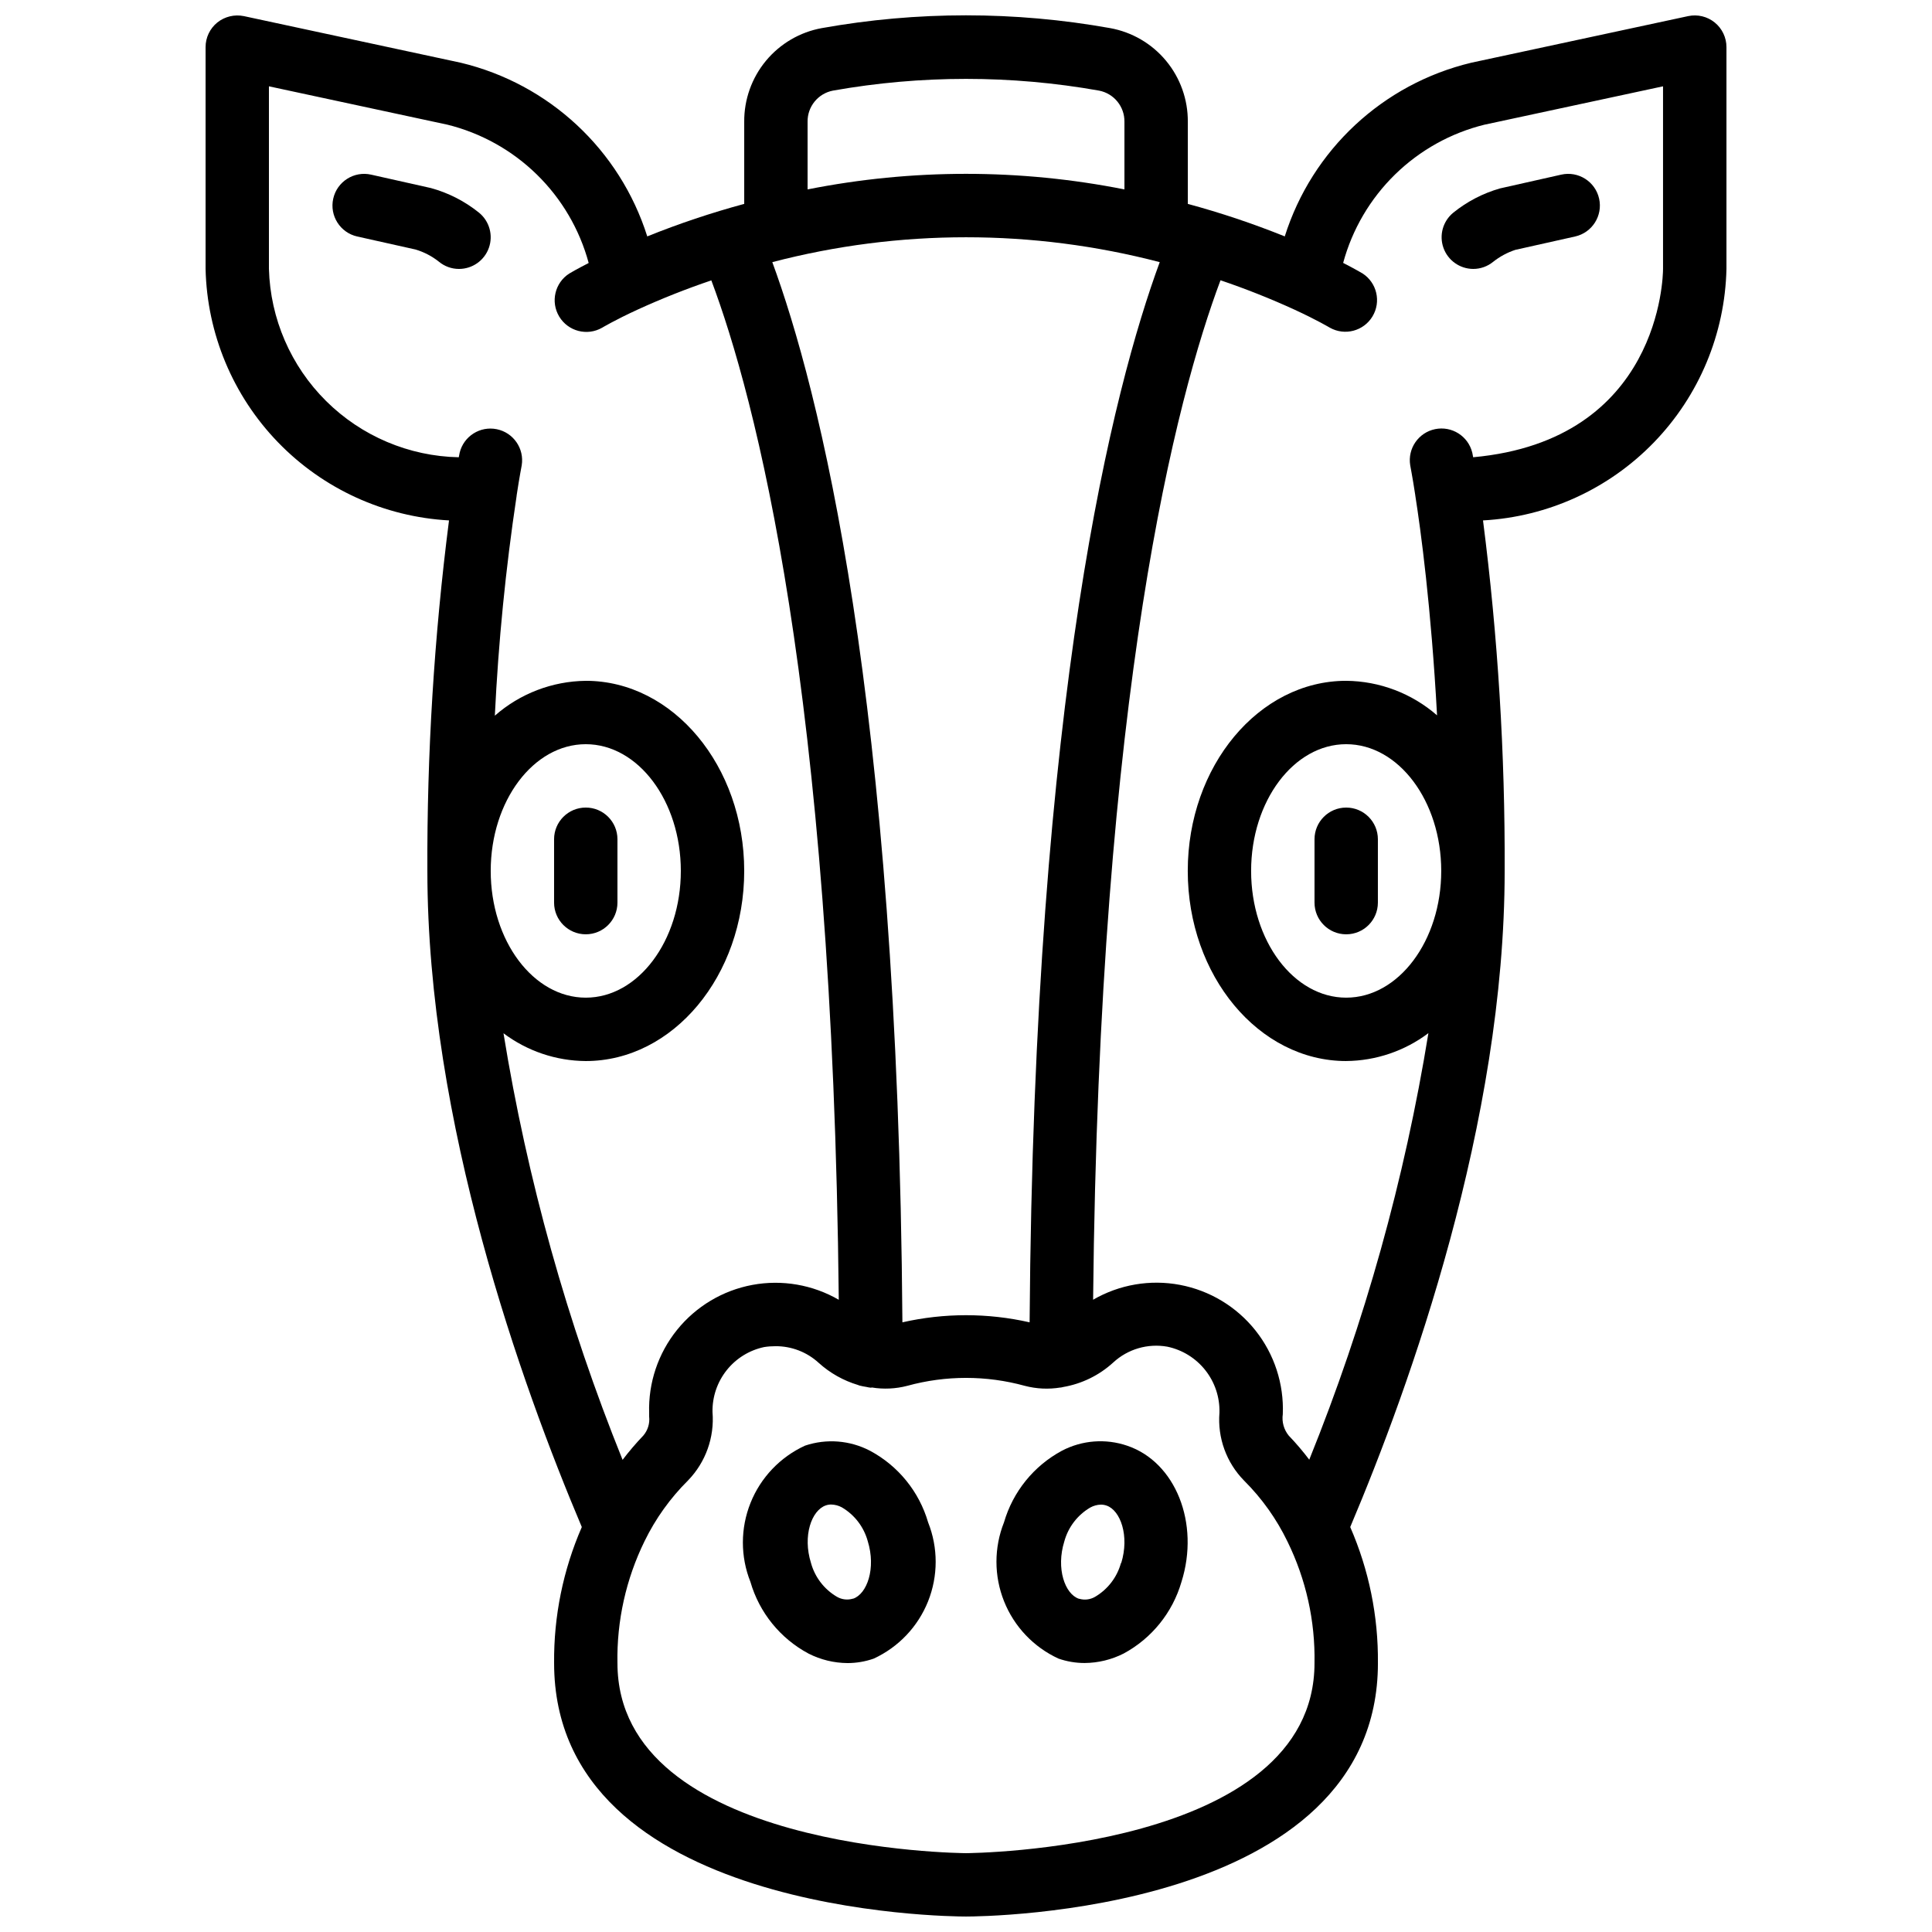 <?xml version="1.0" encoding="UTF-8"?>
<!-- Uploaded to: SVG Find, www.svgrepo.com, Generator: SVG Find Mixer Tools -->
<svg width="800px" height="800px" version="1.1" viewBox="144 144 512 512" xmlns="http://www.w3.org/2000/svg">
 <defs>
  <clipPath id="a">
   <path d="m198 148.09h404v503.81h-404z"/>
  </clipPath>
 </defs>
 <g clip-path="url(#a)">
  <path d="m438.19 151.45c-25.27-4.519-51.141-4.519-76.41 0-5.801 1.055-11.039 4.125-14.801 8.664-3.762 4.543-5.797 10.262-5.754 16.156v21.766c-8.73 2.359-17.309 5.234-25.695 8.613-7.258-22.965-26.031-40.438-49.457-46.031l-57.434-12.344c-2.481-0.512-5.059 0.105-7.039 1.68-1.973 1.594-3.121 3.996-3.121 6.535v58.777c0.387 17.191 7.246 33.602 19.203 45.957 11.961 12.355 28.137 19.746 45.309 20.695-3.949 30.805-5.863 61.832-5.734 92.887 0 66.578 25.004 136.25 40.926 173.88-4.953 11.363-7.453 23.641-7.34 36.039 0 66.41 104.7 67.176 109.16 67.176 4.457 0 109.16-0.766 109.16-67.176h-0.004c0.121-12.398-2.379-24.68-7.336-36.039 15.926-37.637 40.926-107.31 40.926-173.88 0.125-31.055-1.789-62.082-5.738-92.887 17.172-0.949 33.352-8.34 45.309-20.695 11.961-12.355 18.816-28.766 19.207-45.957v-58.777c0-2.539-1.148-4.941-3.121-6.535s-4.559-2.211-7.039-1.68l-57.441 12.344h-0.004c-23.422 5.594-42.195 23.066-49.449 46.031-8.387-3.379-16.965-6.254-25.691-8.613v-21.766c0.039-5.898-2.004-11.625-5.769-16.164-3.766-4.543-9.016-7.606-14.82-8.656zm-21.336 342.98c-11.094-2.516-22.609-2.516-33.707 0-1.176-166.38-22.27-247.71-34.477-280.96 33.66-8.789 69.012-8.789 102.67 0-12.215 33.223-33.316 114.59-34.484 280.96zm-58.836-318.16c-0.059-4.016 2.773-7.492 6.715-8.254 23.328-4.148 47.207-4.148 70.535 0 3.941 0.762 6.773 4.238 6.719 8.254v17.926c-27.719-5.5-56.25-5.5-83.969 0zm-142.75 38.996v-48.391l47.23 10.152v-0.004c8.957 2.207 17.16 6.769 23.758 13.219 6.598 6.449 11.344 14.547 13.75 23.453-3.133 1.613-5.039 2.711-5.113 2.781v-0.004c-3.856 2.445-5.051 7.523-2.691 11.43 2.359 3.91 7.406 5.219 11.367 2.945 0 0 3.359-2.016 9.344-4.769 6.394-2.926 12.938-5.523 19.598-7.773 11.547 30.758 32.152 108.09 33.773 270.15-6.922-4.008-15.047-5.402-22.906-3.941-7.863 1.465-14.941 5.695-19.957 11.922-5.016 6.227-7.637 14.043-7.391 22.035v0.922 0.004c0.207 1.82-0.352 3.641-1.539 5.039-1.953 2.039-3.789 4.191-5.5 6.438-14.691-36.395-25.277-74.312-31.562-113.05 6.293 4.731 13.938 7.312 21.809 7.363 23.148 0 41.984-22.598 41.984-50.383 0-27.785-18.836-50.383-41.984-50.383v0.004c-8.879 0.102-17.43 3.379-24.102 9.238 0.941-19.508 2.867-38.953 5.777-58.266v-0.094c0.781-5.141 1.328-7.844 1.344-7.977 0.727-4.449-2.188-8.68-6.606-9.582-4.418-0.902-8.758 1.844-9.836 6.223 0 0-0.102 0.496-0.234 1.211-13.191-0.262-25.777-5.594-35.145-14.887-9.371-9.293-14.801-21.836-15.168-35.023zm58.777 159.54c0-18.523 11.301-33.586 25.191-33.586 13.887 0 25.191 15.062 25.191 33.586 0 18.523-11.301 33.586-25.191 33.586s-25.191-15.062-25.191-33.586zm125.95 260.3c-0.914 0-92.363-0.688-92.363-50.383l-0.004 0.004c-0.199-11.188 2.266-22.258 7.188-32.305 2.91-5.973 6.805-11.41 11.52-16.09 4.68-4.828 7.043-11.441 6.484-18.145-0.07-4.012 1.258-7.918 3.754-11.059 2.496-3.141 6.008-5.312 9.934-6.144 0.992-0.156 2-0.23 3.004-0.227 4.234-0.027 8.324 1.547 11.445 4.406 3 2.715 6.57 4.723 10.445 5.879l0.336 0.133c0.637 0.184 1.285 0.262 1.93 0.387h0.004c0.371 0.094 0.75 0.16 1.133 0.195 0.086-0.016 0.168-0.035 0.25-0.059 3.129 0.512 6.332 0.359 9.398-0.445 10.18-2.797 20.926-2.797 31.109 0 3.086 0.812 6.305 0.969 9.453 0.453h0.125c0.211 0 0.387-0.109 0.586-0.125l0.004-0.004c4.961-0.848 9.57-3.102 13.285-6.496 3.856-3.566 9.16-5.117 14.332-4.199 3.992 0.836 7.562 3.047 10.086 6.246 2.527 3.199 3.852 7.184 3.734 11.262-0.535 6.656 1.844 13.219 6.527 17.984 4.711 4.691 8.598 10.145 11.492 16.133 4.918 10.016 7.379 21.059 7.172 32.219 0 49.691-91.449 50.379-92.363 50.379zm137.45-458.07 47.277-10.16v48.391c0 1.93-0.73 45.395-50.32 49.91-0.133-0.73-0.234-1.227-0.234-1.227h-0.004c-1.078-4.379-5.418-7.125-9.836-6.223-4.418 0.902-7.332 5.133-6.606 9.582 0 0.133 0.57 2.828 1.344 7.953v0.051c1.438 9.137 4.199 29.48 5.769 58.266v-0.004c-6.68-5.824-15.223-9.07-24.082-9.152-23.148 0-41.984 22.598-41.984 50.383s18.836 50.383 41.984 50.383v-0.004c7.867-0.066 15.508-2.66 21.789-7.394-6.285 38.738-16.875 76.656-31.574 113.04-1.684-2.227-3.496-4.356-5.43-6.371-1.305-1.594-1.875-3.656-1.582-5.691 0.324-8.031-2.25-15.91-7.254-22.199-5.004-6.289-12.102-10.57-19.996-12.062-7.898-1.492-16.066-0.094-23.02 3.938 1.621-162.06 22.227-239.4 33.762-270.17 6.668 2.258 13.211 4.856 19.609 7.785 5.961 2.746 9.312 4.754 9.344 4.769 3.957 2.238 8.973 0.922 11.32-2.965 2.352-3.891 1.184-8.941-2.637-11.402-0.109-0.066-1.988-1.176-5.129-2.789h-0.004c2.41-8.898 7.16-16.988 13.75-23.43 6.594-6.445 14.793-11.008 23.742-13.211zm-11.504 197.77c0 18.523-11.301 33.586-25.191 33.586-13.887 0-25.191-15.062-25.191-33.586 0-18.523 11.301-33.586 25.191-33.586 13.891 0 25.191 15.062 25.191 33.586z"/>
 </g>
 <path d="m374.57 528.47c-5.32-2.781-11.543-3.273-17.23-1.359-6.578 3.019-11.75 8.449-14.441 15.168-2.691 6.719-2.703 14.211-0.027 20.938 2.359 8.148 7.91 14.996 15.391 18.996 3.203 1.633 6.742 2.496 10.336 2.519 2.359 0 4.703-0.398 6.93-1.176 6.57-3.027 11.73-8.457 14.418-15.176 2.684-6.719 2.691-14.211 0.016-20.934-2.367-8.137-7.918-14.98-15.391-18.977zm-4.477 39.195h-0.094v0.004c-1.41 0.418-2.93 0.234-4.199-0.504-3.379-1.977-5.852-5.199-6.883-8.977-2.258-7.195 0.168-13.957 3.938-15.242 0.457-0.156 0.941-0.238 1.426-0.234 0.977 0.023 1.934 0.277 2.797 0.738 3.383 1.977 5.852 5.199 6.887 8.977 2.234 7.231-0.195 13.988-3.871 15.242z"/>
 <path d="m442.75 527.14c-5.715-1.965-11.988-1.484-17.34 1.324-7.449 4.012-12.977 10.844-15.34 18.969-2.672 6.723-2.668 14.211 0.016 20.93s7.84 12.148 14.41 15.176c2.231 0.781 4.574 1.176 6.938 1.176 3.598-0.023 7.144-0.887 10.352-2.516 7.438-4.016 12.949-10.848 15.309-18.961 4.918-15.559-1.57-31.766-14.344-36.098zm-1.68 31.066c-1.031 3.777-3.504 7-6.883 8.977-1.273 0.738-2.789 0.918-4.199 0.504h-0.082c-3.68-1.25-6.098-8.012-3.848-15.207 1.031-3.777 3.504-7 6.887-8.977 0.852-0.469 1.805-0.73 2.777-0.762 0.523-0.004 1.043 0.086 1.535 0.258 3.68 1.262 6.098 8.02 3.883 15.215z"/>
 <path d="m534.41 215.27c1.93 0 3.797-0.664 5.289-1.883 1.758-1.395 3.746-2.469 5.879-3.172l15.844-3.543c4.527-1.016 7.375-5.512 6.359-10.035-1.016-4.527-5.512-7.371-10.035-6.356l-16.23 3.652c-4.512 1.289-8.719 3.473-12.371 6.422-2.754 2.238-3.801 5.965-2.621 9.312 1.18 3.344 4.34 5.586 7.887 5.602z"/>
 <path d="m265.65 215.27c3.551-0.004 6.715-2.242 7.906-5.586 1.188-3.344 0.145-7.074-2.606-9.32-3.762-3.031-8.105-5.258-12.766-6.531l-15.836-3.551c-4.527-1.016-9.02 1.828-10.035 6.356-1.016 4.523 1.832 9.02 6.359 10.035l15.449 3.449c2.266 0.672 4.383 1.781 6.231 3.258 1.492 1.227 3.367 1.895 5.297 1.891z"/>
 <path d="m307.63 383.2v-16.793c0-4.637-3.758-8.395-8.395-8.395-4.641 0-8.398 3.758-8.398 8.395v16.793c0 4.641 3.758 8.398 8.398 8.398 4.637 0 8.395-3.758 8.395-8.398z"/>
 <path d="m492.36 366.41v16.793c0 4.641 3.758 8.398 8.398 8.398 4.637 0 8.395-3.758 8.395-8.398v-16.793c0-4.637-3.758-8.395-8.395-8.395-4.641 0-8.398 3.758-8.398 8.395z"/>
</svg>